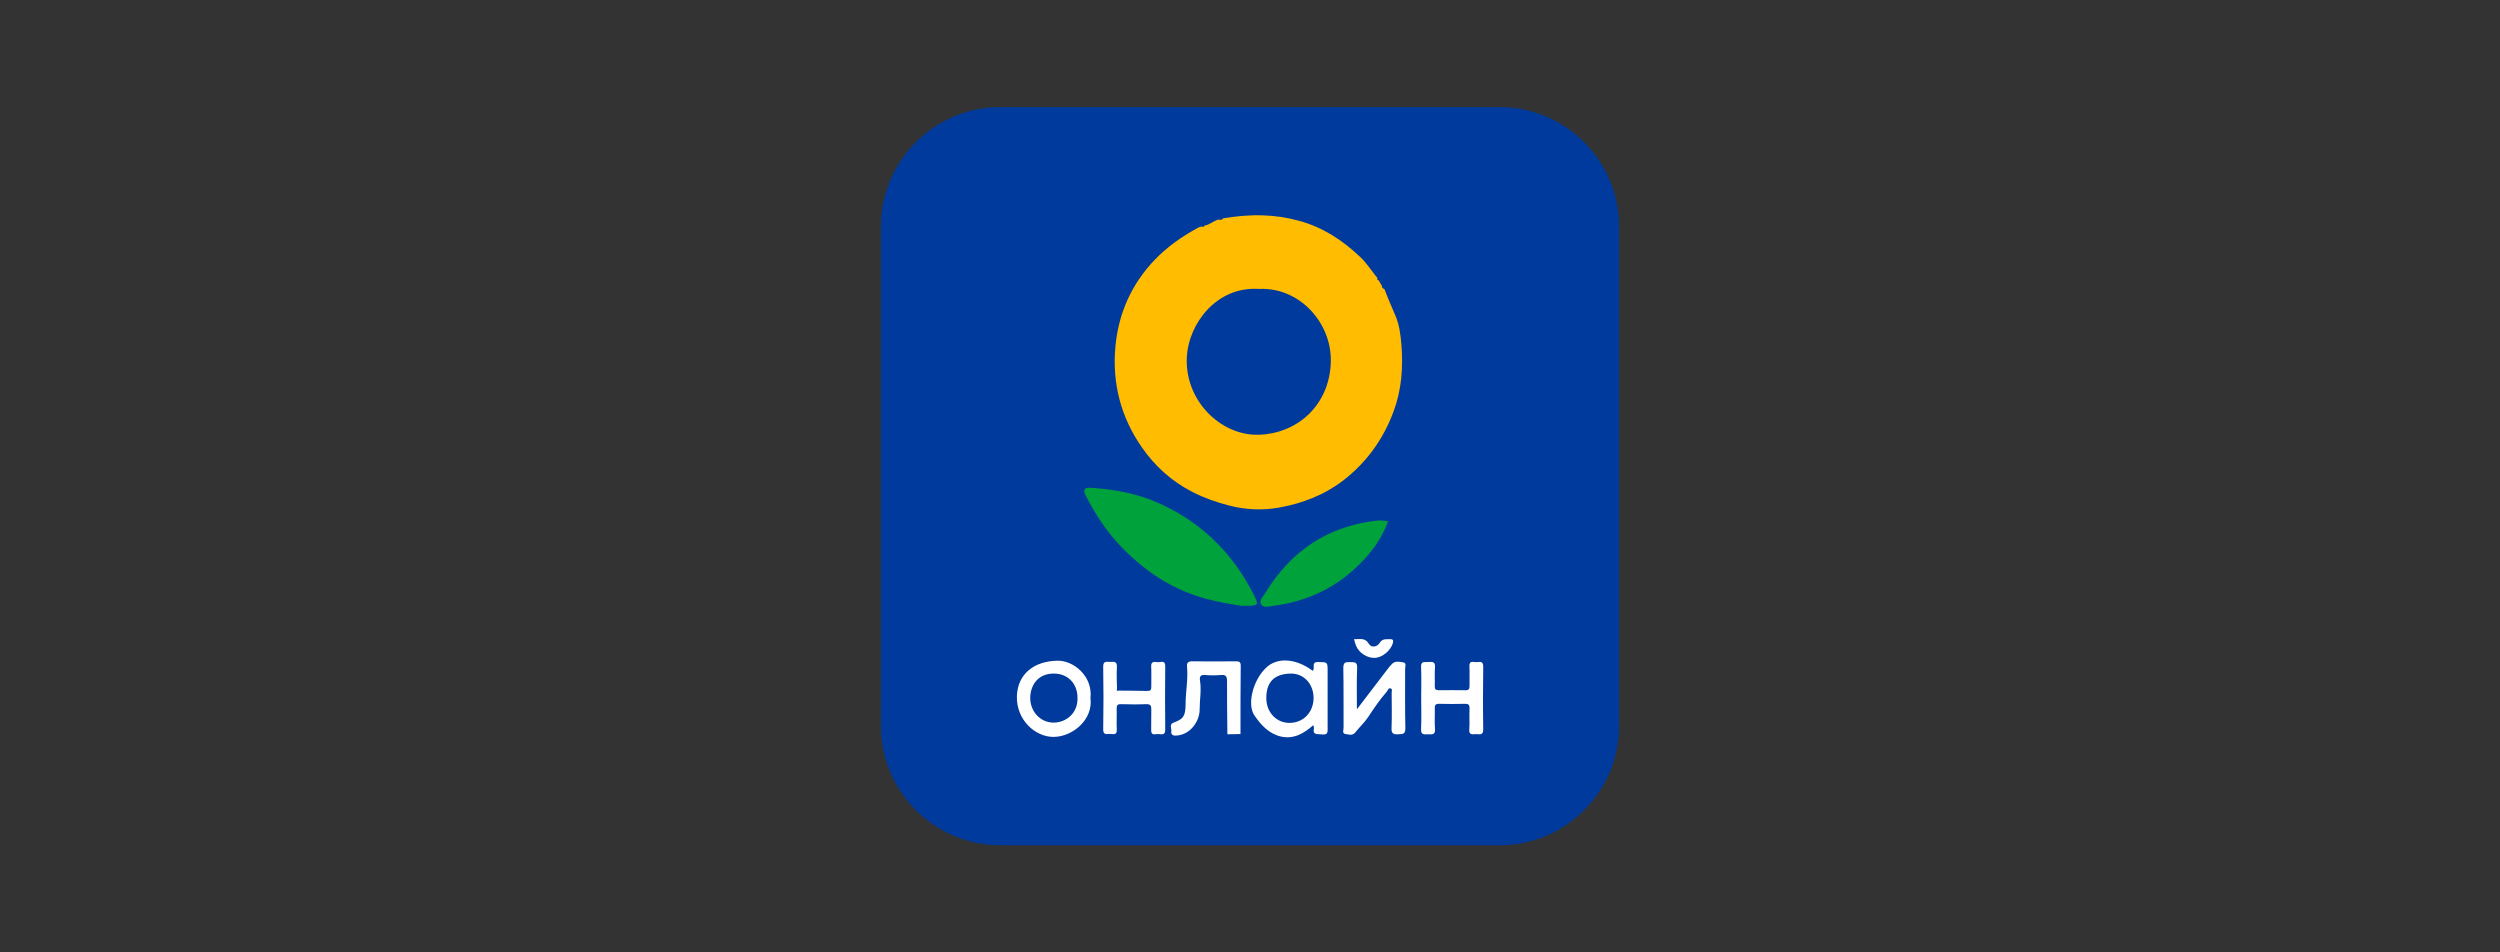 <svg xmlns="http://www.w3.org/2000/svg" xml:space="preserve" width="210" height="80" style="enable-background:new 0 0 210 80"><rect width="100%" height="100%" fill="#333333" stroke="none"/><style>.st4{fill:#00a23c}.st5{fill:#fff}.st6{fill:#004598}</style><path id="Layer_4" d="M126 71H84c-5.5 0-10-4.5-10-10V19c0-5.5 4.5-10 10-10h42c5.5 0 10 4.5 10 10v42c0 5.5-4.5 10-10 10z" style="fill:#003a9c"/><g id="Layer_1"><g id="aJYmiW_00000073685410762617451690000006478019498482829454_"><path d="M101.17 18.95c.45-.06.77-.41 1.2-.51.13 0 .28.05.37-.1 1.1-.18 2.21-.29 3.33-.25 1.04.03 2.04.18 3.06.46 2.02.55 3.67 1.65 5.15 3.06.49.46.86 1.04 1.28 1.57.04.04.08.09.12.13 0 .04.01.07.03.11-.02.08.03.11.1.13.09.16.18.31.27.47 0 .14.11.19.21.26.29.77.62 1.52.94 2.27.33.79.42 1.61.49 2.41.15 1.9.02 3.79-.67 5.63-.87 2.33-2.26 4.25-4.22 5.77-1.59 1.22-3.42 1.92-5.35 2.27-1.41.26-2.86.2-4.3-.18-1.05-.28-2.05-.63-3.01-1.12-1.74-.89-3.15-2.16-4.26-3.76-1.76-2.53-2.49-5.37-2.22-8.41.25-2.82 1.35-5.31 3.35-7.38 1.02-1.05 2.18-1.87 3.45-2.57.17-.09.34-.21.56-.17.07.02.1-.03.12-.09zm4.61 5.32c-3.67-.24-5.91 3-6.08 5.62-.25 3.74 2.85 6.73 6.04 6.63 3.41-.12 5.99-2.65 6.05-6.18.05-3.25-2.64-6.22-6.01-6.07z" style="fill:#ffbc00"/><path d="M104.3 50.89c-1.14-.17-2.61-.42-4.03-.92-2.46-.86-4.49-2.35-6.25-4.22-1.13-1.2-2.02-2.58-2.78-4.05-.29-.56-.18-.76.43-.72 1.96.13 3.87.48 5.69 1.3 3.56 1.6 6.18 4.18 7.94 7.65.48.96.47.96-1 .96zM116.6 43.78a9.12 9.12 0 0 1-1.7 2.86c-2.08 2.42-4.73 3.83-7.89 4.24-.35.05-.86.21-1.07-.11-.21-.31.17-.67.35-.96 2.15-3.54 5.26-5.61 9.4-6.08.28-.03.58.03.91.05z" class="st4"/><path d="M110.27 56.35c.24-.23-.18-.76.47-.74.77.02.78-.02.78.77v4.72c0 .33.06.66-.46.59-.35-.05-.82.11-.69-.53.01-.05-.02-.11-.05-.25-.8.71-1.66 1.2-2.72.96-1-.23-1.67-.96-2.22-1.76-.65-.94-.13-2.96.95-4 .93-.92 2.51-.83 3.94.24zm-3.9 2.29c0 1.16.8 2.02 1.82 2.08 1.32.07 2.17-.95 2.15-2.13-.02-1.12-.79-2.04-1.96-2.01-1.33.04-2.01.7-2.01 2.06zM91.6 58.66c.23 1.78-1.48 3.21-3.06 3.24-1.59.03-3.19-1.45-3.12-3.44.06-1.78 1.37-2.93 3.42-2.96 1.27-.03 2.97 1.23 2.76 3.16zm-1.09-.04c0-1.19-.79-2.01-1.93-2.04-1.44-.03-2.01 1.03-2.04 1.99-.03 1.1.76 2.11 1.94 2.13 1.05.01 2.07-.78 2.03-2.08zM113.98 59.58c.91-1.19 1.73-2.27 2.55-3.34.13-.17.27-.35.43-.5.27-.24.62-.15.92-.1.29.05.15.37.15.56.01 1.65-.02 3.31.02 4.96.01.54-.24.5-.61.52-.4.02-.57-.07-.55-.52.04-.99.01-1.98.01-2.96 0-.13.08-.32-.08-.37-.2-.07-.23.15-.33.27-.59.67-1.08 1.4-1.57 2.14-.3.45-.73.85-1.08 1.29-.23.29-.57.17-.85.12-.26-.05-.13-.34-.13-.52-.01-1.67.01-3.35-.02-5.02-.01-.48.2-.51.57-.49.34.01.61-.05.59.47-.05 1.11-.02 2.23-.02 3.49zM93.9 58.01c.82.01 1.65.01 2.47.03.27.01.34-.09.34-.35-.01-.56.02-1.13-.01-1.69-.03-.48.29-.4.55-.38.25.03.64-.21.63.35-.02 1.77-.02 3.54 0 5.32.01.49-.3.39-.56.37-.25-.02-.65.19-.62-.36.02-.56-.01-1.13.01-1.69.01-.33-.07-.47-.43-.46-.7.03-1.41.02-2.11 0-.3-.01-.38.1-.37.38.02.58-.02 1.17.01 1.75.03.55-.36.35-.61.37-.27.02-.54.08-.53-.39.03-1.75.03-3.5 0-5.26-.01-.53.32-.39.59-.4.3-.01.59-.07.56.43-.04.62 0 1.25.01 1.87-.04.1-.01.12.07.11zM103.1 61.68c-.01-1.49-.04-2.98-.03-4.47 0-.39-.09-.54-.5-.51-.44.04-.89.04-1.33 0-.4-.04-.5.14-.44.48.13.81-.03 1.58-.03 2.42 0 1.02-.83 2.19-2.06 2.19-.22 0-.36-.13-.32-.33.04-.25-.19-.6.15-.74.73-.3 1.05-.4 1.05-1.59 0-1.04.22-2.07.12-3.12-.03-.33.08-.46.43-.46 1.23.02 2.46.01 3.69 0 .28 0 .39.07.39.37-.02 1.91-.02 3.83-.02 5.74-.38.01-.74.02-1.1.02zM119.38 58.58c0-.85.03-1.69-.01-2.54-.03-.56.34-.4.63-.43.33-.03.58-.02.54.45-.05.52 0 1.05-.02 1.57-.01.27.09.35.35.35.75-.01 1.49-.01 2.24 0 .28 0 .33-.12.33-.37-.01-.54.02-1.09-.01-1.63-.03-.5.3-.37.55-.36.26.01.62-.16.61.38-.02 1.75-.03 3.51 0 5.26.01.58-.37.38-.65.41-.28.02-.56.06-.52-.4.04-.58-.01-1.17.02-1.75.01-.33-.1-.41-.41-.4-.7.02-1.41.02-2.12 0-.34-.01-.4.12-.39.42.02.56-.03 1.13.02 1.69.04.48-.22.47-.54.45-.29-.02-.65.13-.63-.43.04-.89.01-1.78.01-2.67zM113.74 53.69c.49.02.92-.16 1.25.4.21.35.69.25.9-.08.23-.39.55-.3.87-.32.26-.01.3.1.24.33-.16.59-.86 1.2-1.47 1.24-.66.05-1.39-.41-1.63-1.04-.06-.15-.1-.3-.16-.53z" class="st5"/><path d="M102.74 18.34c-.09.15-.23.1-.37.1.11-.1.24-.11.37-.1zM116.29 24.28c-.1-.06-.21-.11-.21-.26.13.03.2.12.21.26zM101.17 18.95c-.02.07-.05.12-.13.1.05-.04.09-.07.13-.1zM115.68 23.31c-.04-.04-.08-.09-.12-.13.04.04.08.09.12.13zM115.8 23.55c-.07-.02-.12-.05-.1-.13.04.05.07.09.1.13zM93.9 58.01c-.07.01-.11-.01-.08-.09.03.03.06.05.08.09z" class="st6"/></g></g></svg>